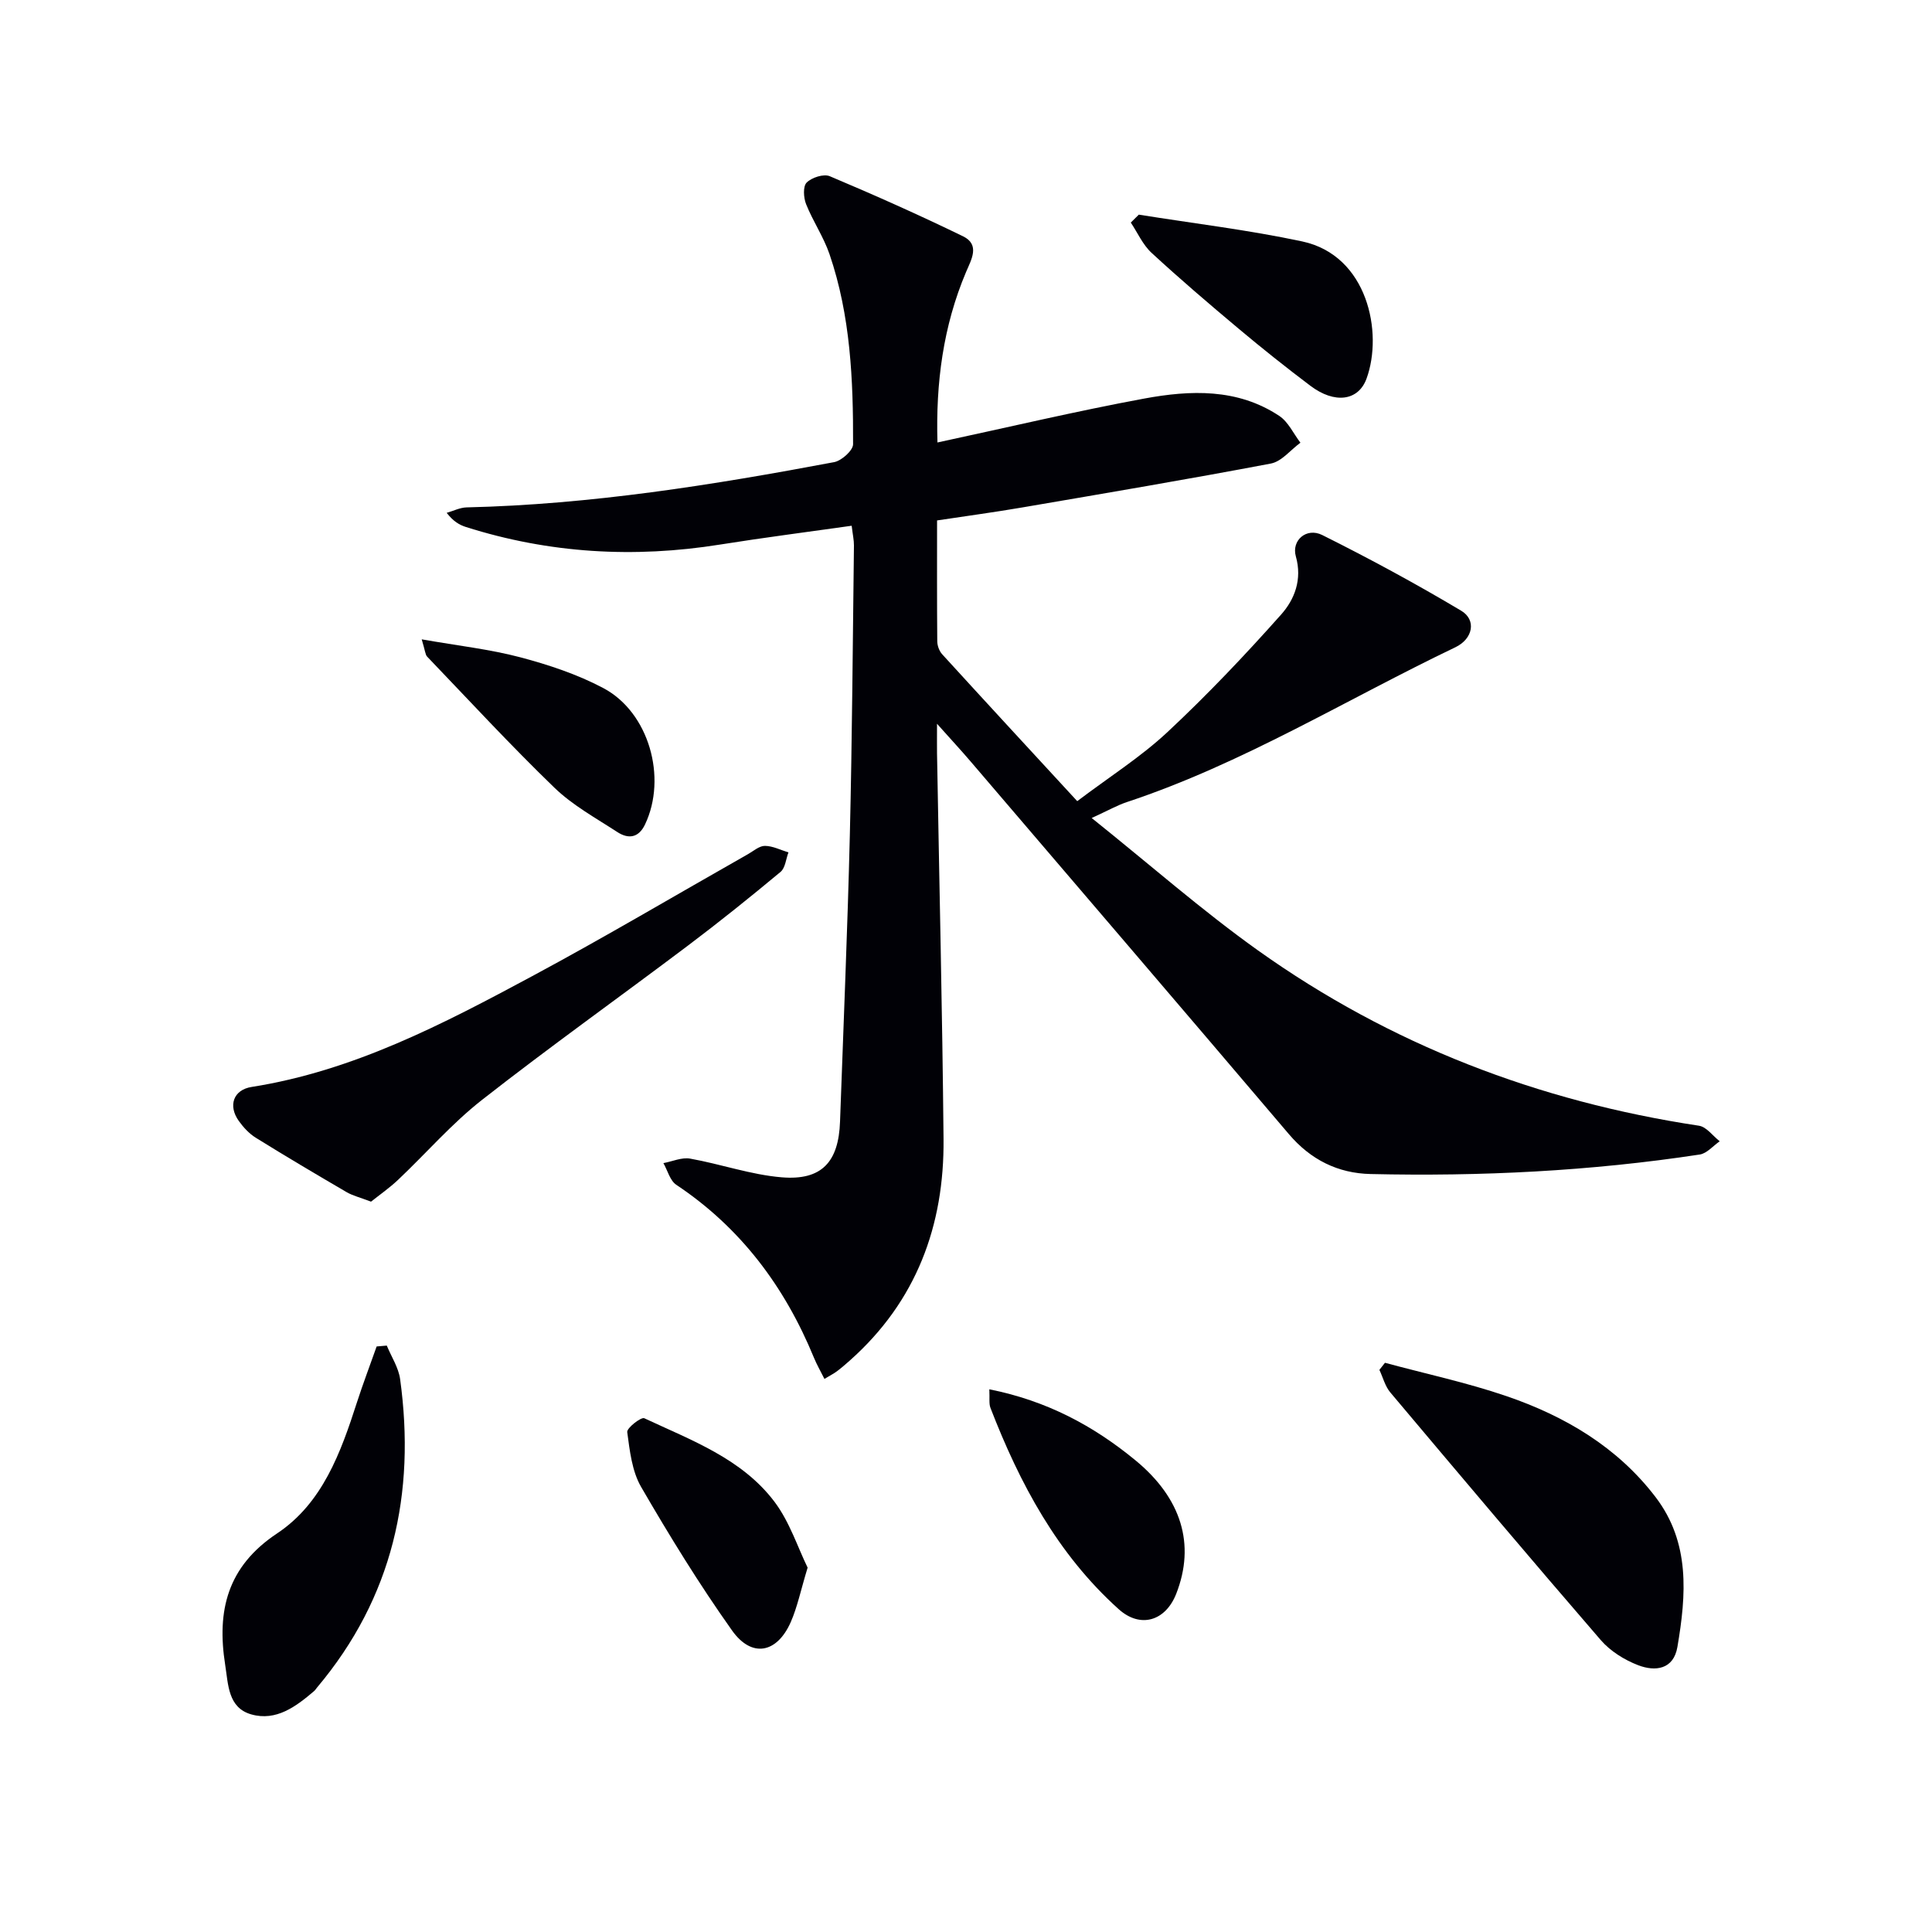 <svg enable-background="new 0 0 400 400" viewBox="0 0 400 400" xmlns="http://www.w3.org/2000/svg"><g fill="#010106"><path d="m194.09 91.61c14.62-3.14 28.64-6.47 42.8-9.09 9.56-1.77 19.32-2.15 27.97 3.59 1.87 1.24 2.94 3.67 4.38 5.55-2.03 1.48-3.88 3.88-6.11 4.31-17.11 3.25-34.3 6.15-51.47 9.09-5.7.98-11.44 1.75-17.65 2.69 0 8.47-.03 16.75.04 25.03.01.9.41 2.01 1.01 2.67 9.07 9.94 18.2 19.82 27.97 30.42 6.67-5.04 13.15-9.14 18.66-14.28 8.24-7.69 16.04-15.91 23.54-24.34 2.79-3.13 4.42-7.26 3.06-12.06-.94-3.32 2.21-6.04 5.46-4.42 9.77 4.87 19.39 10.08 28.77 15.67 3.19 1.9 2.47 5.81-1.2 7.57-22.61 10.82-44.05 24.11-68.01 32.05-1.96.65-3.8 1.7-7.29 3.3 12.14 9.72 22.86 19.16 34.43 27.41 27.4 19.53 58.05 31.27 91.31 36.3 1.56.24 2.86 2.11 4.29 3.22-1.37.94-2.65 2.51-4.13 2.74-22.59 3.44-45.34 4.56-68.16 4.04-6.76-.15-12.41-2.96-16.91-8.26-21.88-25.74-43.87-51.4-65.83-77.08-2-2.34-4.1-4.61-7.02-7.88 0 2.87-.02 4.46 0 6.05.46 26.64 1.1 53.27 1.35 79.91.17 17.97-5.65 33.64-19.38 45.85-.87.77-1.75 1.54-2.68 2.24-.65.49-1.38.85-2.6 1.59-.8-1.6-1.59-2.97-2.18-4.41-6.04-14.68-15.14-26.88-28.49-35.78-1.31-.87-1.8-2.97-2.67-4.49 1.85-.34 3.8-1.24 5.54-.93 6.35 1.13 12.57 3.34 18.95 3.87 8.29.69 11.79-3.17 12.08-11.54.7-19.78 1.55-39.56 2.03-59.34.48-19.97.6-39.95.85-59.93.01-1.12-.25-2.24-.47-4.09-9.25 1.31-18.25 2.46-27.21 3.89-17.86 2.86-35.42 1.84-52.68-3.64-1.35-.43-2.6-1.17-3.96-2.92 1.38-.39 2.75-1.1 4.13-1.13 25.68-.6 50.93-4.63 76.09-9.37 1.54-.29 3.91-2.42 3.92-3.69.04-13.31-.52-26.62-4.88-39.37-1.23-3.59-3.44-6.82-4.85-10.36-.53-1.33-.67-3.68.12-4.46 1.05-1.05 3.52-1.85 4.78-1.32 9.3 3.92 18.52 8.03 27.59 12.44 3.58 1.74 1.72 4.83.63 7.4-4.75 11.23-6.28 22.97-5.92 35.29z"/><path d="m76.82 248.79c-2.3-.88-3.78-1.23-5.04-1.96-6.32-3.69-12.61-7.41-18.82-11.27-1.37-.85-2.57-2.15-3.52-3.48-2.26-3.16-1.13-6.45 2.66-7.04 21.08-3.32 39.64-13.03 58.07-22.93 15.07-8.09 29.79-16.82 44.68-25.26 1.15-.65 2.35-1.73 3.52-1.72 1.63.01 3.25.86 4.87 1.35-.52 1.37-.65 3.22-1.64 4.04-6.26 5.21-12.62 10.32-19.12 15.22-14.21 10.71-28.71 21.03-42.71 32-6.24 4.89-11.51 11-17.3 16.48-1.81 1.72-3.88 3.16-5.65 4.57z"/><path d="m286.74 282.15c8.39 2.27 16.94 4.09 25.15 6.9 12.1 4.14 22.96 10.53 30.88 20.91 7.19 9.42 6.36 20.23 4.52 31.02-.8 4.7-4.6 5.13-8.11 3.79-2.85-1.09-5.78-2.92-7.76-5.21-14.67-16.97-29.12-34.11-43.57-51.27-1.08-1.28-1.52-3.1-2.26-4.67.39-.49.77-.98 1.15-1.47z"/><path d="m80.08 278.59c.95 2.31 2.43 4.55 2.76 6.94 3.25 23.66-1.52 45.23-17.18 63.83-.21.25-.39.56-.64.77-3.75 3.2-7.84 6.27-12.98 4.82-4.85-1.37-4.77-6.18-5.42-10.27-1.76-11.18.42-20.33 10.73-27.19 9.42-6.26 13.2-16.75 16.55-27.14 1.26-3.9 2.72-7.72 4.08-11.58z"/><path d="m204.83 287.64c11.9 2.37 21.56 7.55 30.26 14.71 9.52 7.84 12.44 17.39 8.44 27.61-2.21 5.65-7.41 7.25-11.91 3.21-12.7-11.41-20.5-26.02-26.56-41.69-.33-.86-.14-1.92-.23-3.84z"/><path d="m235.78 44.44c11.28 1.81 22.65 3.16 33.81 5.54 13.58 2.89 16.8 18.9 13.34 28.4-1.7 4.66-6.62 5.27-11.62 1.5-5.04-3.8-9.99-7.74-14.83-11.8-6.12-5.13-12.2-10.32-18.07-15.74-1.81-1.67-2.88-4.15-4.29-6.26.55-.54 1.11-1.09 1.66-1.64z"/><path d="m167.21 324.56c-1.43 4.71-2.12 8.14-3.49 11.27-2.85 6.47-8.08 7.49-12.16 1.74-6.78-9.55-12.94-19.57-18.82-29.71-1.9-3.27-2.36-7.5-2.88-11.37-.11-.83 2.88-3.16 3.53-2.86 9.74 4.56 20.19 8.35 26.94 17.27 3.15 4.17 4.82 9.45 6.88 13.66z"/><path d="m87.31 132.37c7.57 1.33 14.1 2.05 20.39 3.71 5.89 1.56 11.83 3.53 17.19 6.37 9.48 5.01 13.28 18.55 8.65 28.26-1.35 2.82-3.48 3.02-5.74 1.55-4.45-2.9-9.23-5.52-13-9.16-9.07-8.76-17.63-18.04-26.36-27.15-.4-.41-.4-1.18-1.13-3.58z"/></g></svg>